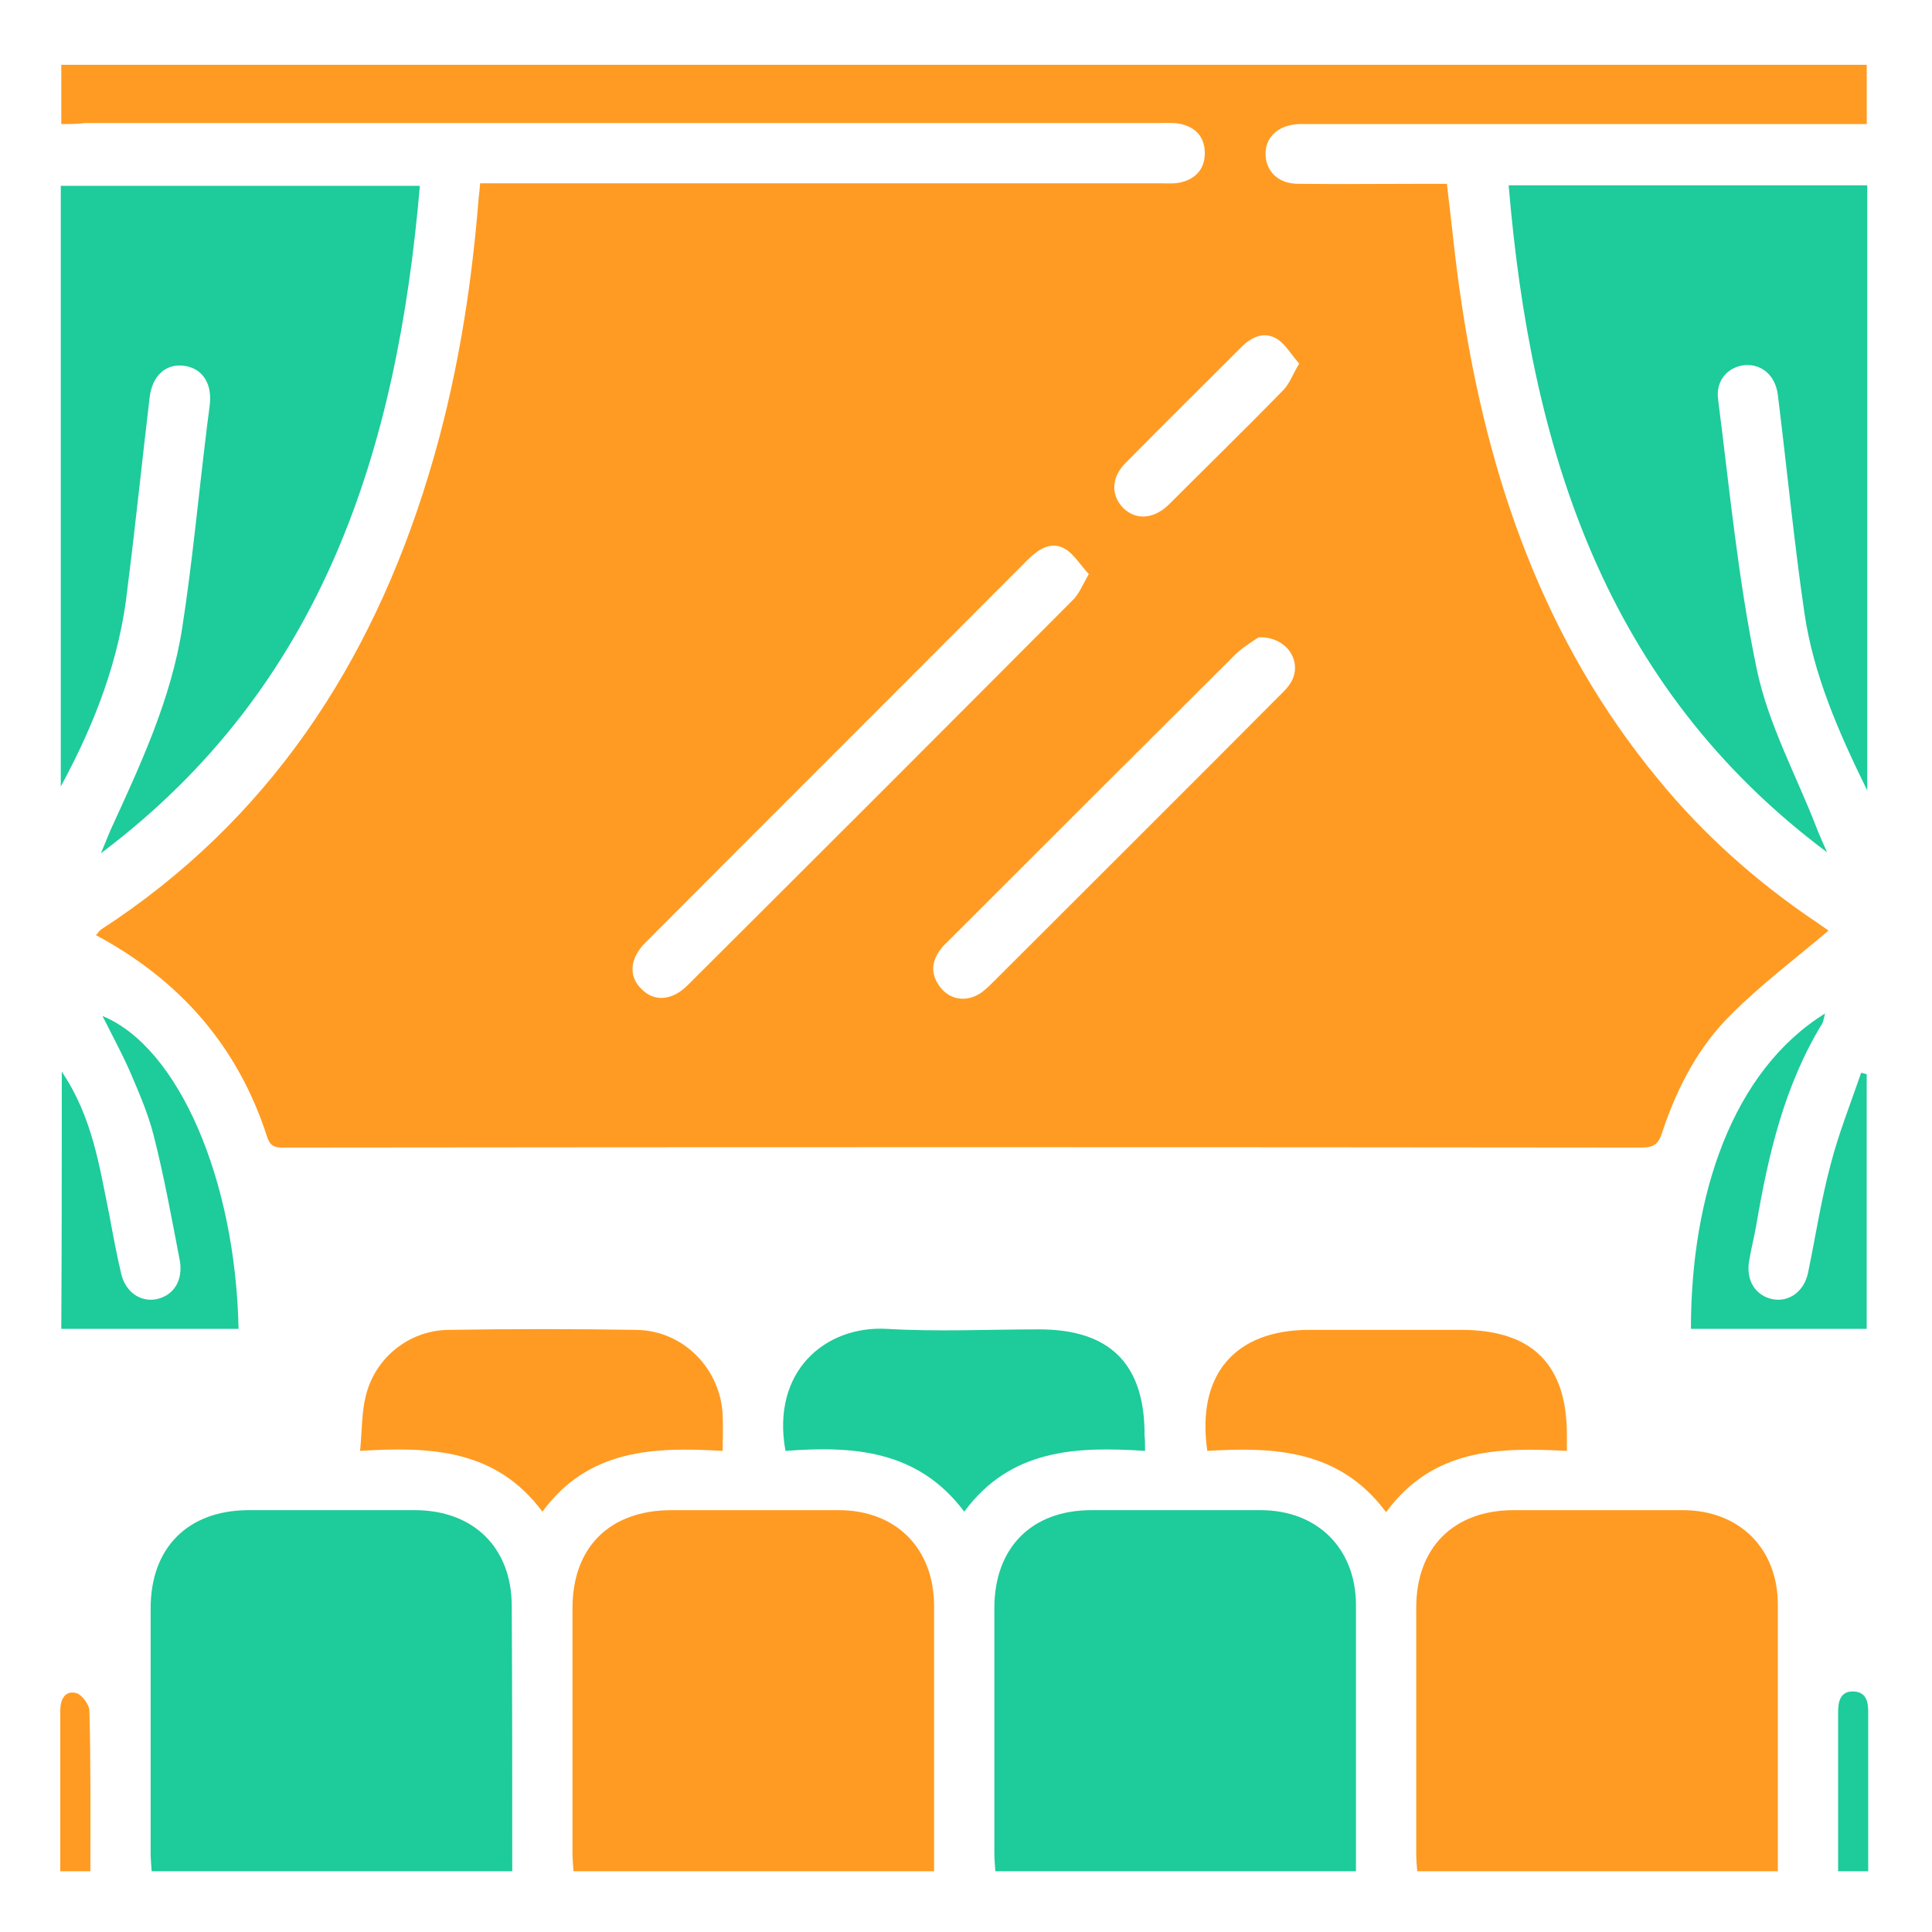 <svg width="50" height="50" viewBox="0 0 50 50" fill="none" xmlns="http://www.w3.org/2000/svg">
<g id="movie tv-show" clip-path="url(#clip0_1541_518)">
<g id="Group">
<path id="Vector" d="M1.586 3.211C1.586 2.665 1.586 2.184 1.586 1.677C17.169 1.677 32.727 1.677 48.311 1.677C48.311 2.171 48.311 2.665 48.311 3.211C48.116 3.211 47.934 3.211 47.739 3.211C43.164 3.211 38.576 3.211 34.001 3.211C33.871 3.211 33.741 3.211 33.611 3.211C33.078 3.237 32.74 3.549 32.753 4.003C32.766 4.445 33.091 4.757 33.598 4.757C34.703 4.77 35.807 4.757 36.912 4.757C37.094 4.757 37.263 4.757 37.445 4.757C37.575 5.81 37.666 6.824 37.822 7.825C38.498 12.361 39.953 16.585 42.917 20.172C44.1 21.615 45.477 22.836 47.024 23.876C47.154 23.967 47.284 24.058 47.323 24.084C46.478 24.799 45.581 25.475 44.801 26.255C43.944 27.099 43.398 28.165 43.021 29.296C42.93 29.595 42.813 29.699 42.488 29.699C30.791 29.686 19.093 29.686 7.396 29.699C7.175 29.699 7.006 29.712 6.915 29.426C6.161 27.086 4.666 25.371 2.483 24.201C2.535 24.149 2.561 24.097 2.613 24.058C6.954 21.238 9.605 17.183 11.087 12.309C11.802 9.969 12.192 7.578 12.387 5.134C12.4 5.017 12.413 4.913 12.426 4.744C12.633 4.744 12.816 4.744 13.01 4.744C18.677 4.744 24.344 4.744 30.024 4.744C30.18 4.744 30.349 4.757 30.505 4.731C30.921 4.653 31.18 4.393 31.18 3.965C31.18 3.536 30.933 3.276 30.505 3.198C30.336 3.172 30.154 3.185 29.972 3.185C20.718 3.185 11.451 3.185 2.197 3.185C2.002 3.211 1.807 3.211 1.586 3.211ZM28.178 14.856C27.957 14.622 27.801 14.349 27.567 14.206C27.203 13.998 26.891 14.206 26.618 14.466C23.317 17.78 20.003 21.082 16.702 24.396C16.299 24.799 16.26 25.267 16.598 25.592C16.923 25.93 17.39 25.904 17.793 25.501C21.121 22.186 24.435 18.872 27.749 15.545C27.918 15.389 28.009 15.155 28.178 14.856ZM32.571 16.494C32.441 16.585 32.194 16.728 31.986 16.923C29.517 19.379 27.047 21.849 24.578 24.318C24.5 24.396 24.409 24.474 24.344 24.565C24.084 24.916 24.084 25.254 24.37 25.592C24.643 25.904 25.072 25.93 25.423 25.67C25.54 25.579 25.644 25.475 25.748 25.371C28.178 22.94 30.622 20.51 33.052 18.066C33.195 17.923 33.338 17.794 33.429 17.625C33.702 17.105 33.299 16.468 32.571 16.494ZM33.624 9.41C33.416 9.176 33.273 8.916 33.052 8.773C32.714 8.565 32.389 8.721 32.129 8.981C31.128 9.982 30.128 10.97 29.127 11.984C28.75 12.361 28.75 12.829 29.075 13.153C29.4 13.465 29.855 13.439 30.245 13.062C31.232 12.075 32.233 11.1 33.208 10.099C33.377 9.93 33.455 9.683 33.624 9.41Z" fill="#FF9B22"/>
<path id="Vector_2" d="M1.573 20.354C1.573 15.181 1.573 10.008 1.573 4.809C4.666 4.809 7.733 4.809 10.866 4.809C10.281 11.62 8.37 17.755 2.612 22.082C2.69 21.888 2.781 21.68 2.859 21.485C3.639 19.782 4.432 18.092 4.718 16.234C4.978 14.557 5.134 12.855 5.342 11.165C5.368 10.918 5.407 10.684 5.433 10.437C5.485 9.878 5.199 9.501 4.718 9.462C4.263 9.423 3.938 9.748 3.873 10.281C3.678 11.919 3.509 13.569 3.301 15.207C3.106 17.04 2.456 18.729 1.573 20.354Z" fill="#1ECB9B"/>
<path id="Vector_3" d="M47.284 22.057C41.526 17.755 39.616 11.62 39.044 4.796C42.163 4.796 45.23 4.796 48.324 4.796C48.324 9.982 48.324 15.168 48.324 20.458C47.57 18.924 46.933 17.456 46.699 15.87C46.426 13.998 46.244 12.101 46.01 10.216C45.945 9.722 45.607 9.423 45.165 9.449C44.724 9.488 44.398 9.839 44.464 10.333C44.762 12.66 44.983 15.012 45.464 17.313C45.763 18.755 46.504 20.094 47.037 21.485C47.115 21.68 47.206 21.875 47.284 22.057Z" fill="#1ECB9B"/>
<path id="Vector_4" d="M1.599 27.736C2.392 28.906 2.574 30.193 2.834 31.466C2.925 31.96 3.016 32.454 3.133 32.948C3.237 33.429 3.626 33.702 4.042 33.624C4.497 33.533 4.744 33.13 4.653 32.623C4.445 31.544 4.25 30.453 3.977 29.387C3.834 28.815 3.587 28.256 3.354 27.71C3.146 27.242 2.899 26.787 2.652 26.294C4.614 27.099 6.096 30.517 6.174 34.391C4.653 34.391 3.146 34.391 1.586 34.391C1.599 32.194 1.599 29.998 1.599 27.736Z" fill="#1ECB9B"/>
<path id="Vector_5" d="M48.31 34.391C46.777 34.391 45.269 34.391 43.761 34.391C43.761 30.933 44.827 27.723 47.232 26.229C47.206 26.332 47.193 26.41 47.167 26.476C46.179 28.087 45.763 29.881 45.451 31.713C45.399 32.012 45.321 32.311 45.269 32.623C45.178 33.13 45.425 33.533 45.88 33.624C46.296 33.702 46.686 33.429 46.79 32.948C46.985 32.012 47.128 31.064 47.375 30.141C47.583 29.335 47.895 28.555 48.167 27.762C48.219 27.775 48.272 27.788 48.31 27.801C48.31 29.972 48.31 32.168 48.31 34.391Z" fill="#1ECB9B"/>
<path id="Vector_6" d="M13.257 48.428C10.112 48.428 7.044 48.428 3.925 48.428C3.912 48.259 3.899 48.103 3.899 47.947C3.899 45.841 3.899 43.723 3.899 41.617C3.899 40.057 4.861 39.096 6.408 39.083C7.85 39.083 9.293 39.083 10.736 39.083C12.256 39.083 13.244 40.057 13.244 41.565C13.257 43.84 13.257 46.114 13.257 48.428Z" fill="#1ECB9B"/>
<path id="Vector_7" d="M24.174 48.428C21.042 48.428 17.962 48.428 14.842 48.428C14.829 48.259 14.816 48.103 14.816 47.947C14.816 45.841 14.816 43.723 14.816 41.617C14.816 40.045 15.778 39.083 17.377 39.083C18.82 39.083 20.262 39.083 21.705 39.083C23.187 39.083 24.174 40.071 24.174 41.565C24.174 43.84 24.174 46.101 24.174 48.428Z" fill="#FF9B22"/>
<path id="Vector_8" d="M35.092 48.428C31.947 48.428 28.88 48.428 25.76 48.428C25.747 48.259 25.734 48.103 25.734 47.947C25.734 45.841 25.734 43.723 25.734 41.617C25.734 40.057 26.696 39.083 28.243 39.083C29.698 39.083 31.167 39.083 32.623 39.083C34.092 39.083 35.079 40.071 35.092 41.513C35.092 43.814 35.092 46.088 35.092 48.428Z" fill="#1ECB9B"/>
<path id="Vector_9" d="M46.01 48.428C42.864 48.428 39.784 48.428 36.678 48.428C36.665 48.272 36.652 48.129 36.652 47.986C36.652 45.854 36.652 43.736 36.652 41.604C36.652 40.045 37.627 39.083 39.173 39.083C40.629 39.083 42.098 39.083 43.553 39.083C45.009 39.083 46.01 40.071 46.01 41.526C46.01 43.814 46.01 46.101 46.01 48.428Z" fill="#FF9B22"/>
<path id="Vector_10" d="M9.319 37.549C9.371 37.016 9.358 36.562 9.462 36.146C9.696 35.145 10.58 34.43 11.606 34.417C13.231 34.391 14.856 34.391 16.467 34.417C17.676 34.43 18.651 35.418 18.703 36.627C18.716 36.912 18.703 37.198 18.703 37.549C16.922 37.445 15.232 37.497 14.037 39.122C12.841 37.51 11.151 37.432 9.319 37.549Z" fill="#FF9B22"/>
<path id="Vector_11" d="M29.634 37.549C27.853 37.432 26.151 37.497 24.955 39.122C23.746 37.51 22.056 37.419 20.328 37.549C19.951 35.482 21.368 34.3 22.953 34.391C24.266 34.469 25.579 34.404 26.891 34.404C28.737 34.404 29.634 35.313 29.621 37.159C29.634 37.263 29.634 37.354 29.634 37.549Z" fill="#1ECB9B"/>
<path id="Vector_12" d="M35.872 39.135C34.663 37.51 32.974 37.445 31.245 37.549C30.959 35.574 31.96 34.417 33.883 34.417C35.196 34.417 36.509 34.417 37.822 34.417C39.667 34.417 40.564 35.327 40.551 37.172C40.551 37.263 40.551 37.367 40.551 37.549C38.809 37.458 37.094 37.471 35.872 39.135Z" fill="#FF9B22"/>
<path id="Vector_13" d="M2.339 48.428C2.066 48.428 1.846 48.428 1.56 48.428C1.56 47.856 1.56 47.297 1.56 46.738C1.56 45.919 1.56 45.087 1.56 44.269C1.56 43.983 1.677 43.749 1.962 43.814C2.105 43.84 2.313 44.113 2.313 44.269C2.352 45.633 2.339 46.998 2.339 48.428Z" fill="#FF9B22"/>
<path id="Vector_14" d="M48.349 48.428C48.077 48.428 47.855 48.428 47.57 48.428C47.57 48.038 47.57 47.661 47.57 47.271C47.57 46.283 47.57 45.295 47.57 44.307C47.57 44.022 47.635 43.762 47.972 43.775C48.284 43.788 48.349 44.022 48.349 44.294C48.349 45.659 48.349 47.011 48.349 48.428Z" fill="#1ECB9B"/>
</g>
</g>
<defs>
<clipPath id="clip0_1541_518">
<rect width="50" height="50" fill="white"/>
</clipPath>
</defs>
</svg>
